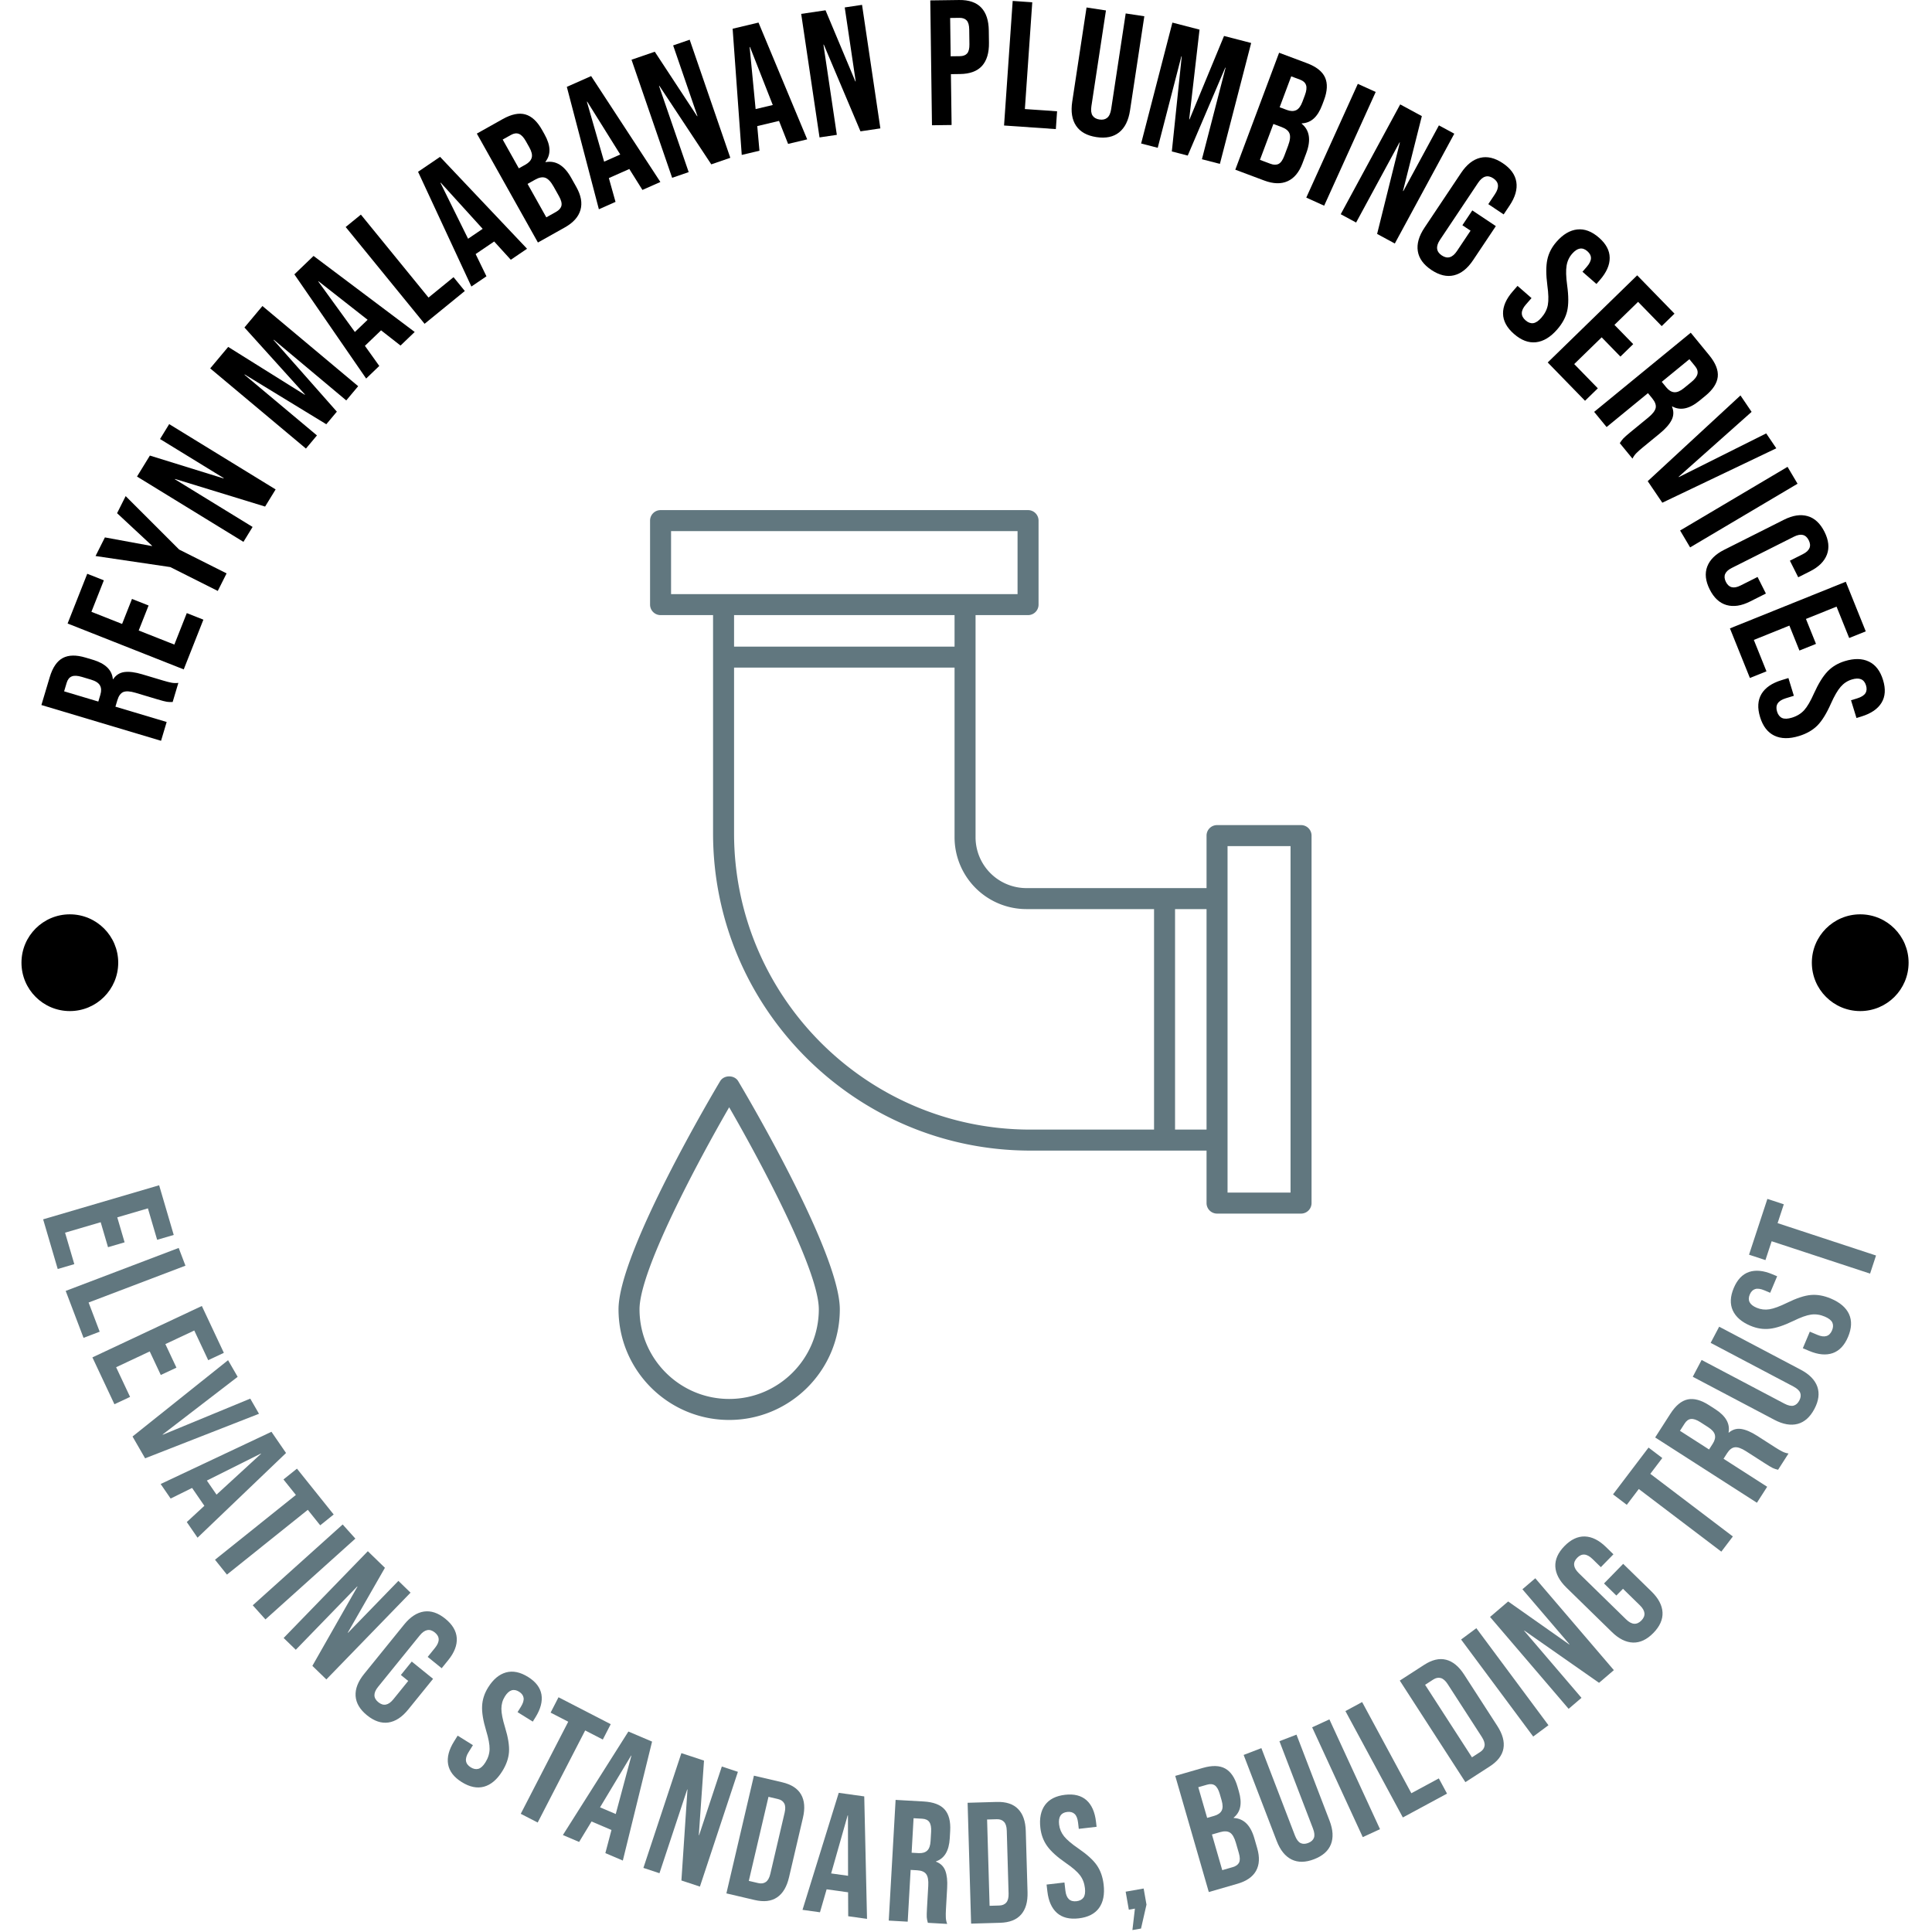 <svg xmlns="http://www.w3.org/2000/svg" version="1.1" xmlns:xlink="http://www.w3.org/1999/xlink" xmlns:svgjs="http://svgjs.dev/svgjs" width="1500" height="1500" viewBox="0 0 1500 1500"><g transform="matrix(1,0,0,1,-0.75,-0.75)"><svg viewBox="0 0 280 280" data-background-color="#dedede" preserveAspectRatio="xMidYMid meet" height="1500" width="1500" xmlns="http://www.w3.org/2000/svg" xmlns:xlink="http://www.w3.org/1999/xlink"><g id="tight-bounds" transform="matrix(1,0,0,1,0.14,0.14)"><svg viewBox="0 0 279.72 279.72" height="279.72" width="279.72"><g><svg viewBox="0 0 279.72 279.72" height="279.72" width="279.72"><g><svg viewBox="0 0 279.72 279.72" height="279.72" width="279.72"><g id="textblocktransform"><svg viewBox="0 0 279.72 279.72" height="279.72" width="279.72" id="textblock"><g><svg viewBox="0 0 279.72 279.72" height="279.72" width="279.72"><g transform="matrix(1,0,0,1,89.641,73.929)"><svg viewBox="0 0 100.438 131.861" height="131.861" width="100.438"><g id="icon-0"><svg xmlns="http://www.w3.org/2000/svg" xmlns:xlink="http://www.w3.org/1999/xlink" version="1.1" x="0" y="0" viewBox="16.996 8 66.004 86.654" enable-background="new 0 0 100 100" xml:space="preserve" height="131.861" width="100.438" class="icon-jxe-0" data-fill-palette-color="accent" id="jxe-0"><path d="M26.676 62.385C26.28 63.046 16.996 78.636 16.996 84.116 16.996 89.927 21.724 94.654 27.534 94.654S38.072 89.926 38.072 84.116C38.072 78.636 28.788 63.046 28.392 62.385 28.031 61.781 27.037 61.781 26.676 62.385M27.534 92.654C22.826 92.654 18.996 88.824 18.996 84.116 18.996 80.416 24.539 70.057 27.534 64.874 30.529 70.058 36.072 80.415 36.072 84.116 36.072 88.824 32.242 92.654 27.534 92.654M82 38H74A1 1 0 0 0 73 39V44H55.839A4.845 4.845 0 0 1 51 39.161V18H56A1 1 0 0 0 57 17V9A1 1 0 0 0 56 8H21A1 1 0 0 0 20 9V17A1 1 0 0 0 21 18H26V38.783C26 55.444 39.556 69 56.217 69H73V74A1 1 0 0 0 74 75H82A1 1 0 0 0 83 74V39A1 1 0 0 0 82 38M22 16V10H55V16zM49 18V21H28V18zM68 67H56.217C40.658 67 28 54.342 28 38.783V23H49V39.161A6.847 6.847 0 0 0 55.839 46H68zM73 67H70V46H73zM81 73H75V40H81z" fill="#61777f" data-fill-palette-color="accent"></path></svg></g></svg></g><g id="text-0"><path d="M23.34 107.362l-17.34-5.184 1.207-4.039c0.419-1.402 1.051-2.328 1.896-2.779 0.843-0.444 1.942-0.463 3.298-0.057v0l1.067 0.319c1.797 0.537 2.759 1.47 2.885 2.799v0l0.049 0.014c0.394-0.599 0.939-0.946 1.634-1.039 0.693-0.087 1.55 0.022 2.57 0.328v0l3.051 0.912c0.494 0.148 0.897 0.25 1.21 0.308 0.319 0.06 0.647 0.068 0.982 0.025v0l-0.829 2.774c-0.313 0.014-0.596 0.001-0.849-0.038-0.26-0.042-0.713-0.159-1.358-0.352v0l-3.17-0.948c-0.79-0.236-1.381-0.273-1.774-0.111-0.386 0.164-0.673 0.559-0.86 1.184v0l-0.28 0.939 7.426 2.22zM14.25 101.676l0.295-0.988c0.163-0.546 0.144-0.997-0.058-1.351-0.2-0.361-0.63-0.64-1.288-0.837v0l-1.333-0.399c-0.632-0.189-1.12-0.213-1.463-0.072-0.35 0.139-0.597 0.449-0.741 0.93v0l-0.369 1.234z" fill="#000000" data-fill-palette-color="primary"></path><path d="M26.628 97.015l-16.831-6.652 2.848-7.208 2.406 0.95-1.803 4.563 4.448 1.758 1.432-3.623 2.406 0.95-1.432 3.624 5.166 2.041 1.803-4.562 2.406 0.951z" fill="#000000" data-fill-palette-color="primary"></path><path d="M31.561 85.643l-6.879-3.457-10.834-1.602 1.356-2.699 6.81 1.254 0.023-0.046-5.07-4.717 1.245-2.477 7.747 7.745 6.879 3.457z" fill="#000000" data-fill-palette-color="primary"></path><path d="M35.282 78.53l-15.426-9.465 1.866-3.04 10.677 3.311 0.027-0.044-9.233-5.665 1.326-2.161 15.426 9.465-1.525 2.486-13.047-4.002-0.027 0.044 11.262 6.91z" fill="#000000" data-fill-palette-color="primary"></path><path d="M44.339 65.01l-13.875-11.621 2.607-3.113 11.09 6.935 0.033-0.039-8.767-9.709 2.607-3.113 13.875 11.62-1.727 2.062-10.501-8.794-0.033 0.039 9.171 10.383-1.529 1.825-11.825-7.214-0.033 0.04 10.502 8.794z" fill="#000000" data-fill-palette-color="primary"></path><path d="M53.066 54.862l-10.404-15.1 2.781-2.669 14.658 11.018-2.053 1.969-2.862-2.238 0.036 0.037-2.336 2.241 2.083 2.915zM51.433 48.114l1.845-1.769-7.109-5.578-0.037 0.036z" fill="#000000" data-fill-palette-color="primary"></path><path d="M61.533 46.928l-11.435-14.028 2.205-1.797 9.8 12.023 3.627-2.957 1.635 2.006z" fill="#000000" data-fill-palette-color="primary"></path><path d="M68.317 41.526l-7.728-16.629 3.189-2.165 12.605 13.317-2.353 1.598-2.447-2.687 0.029 0.043-2.678 1.818 1.566 3.223zM67.838 34.601l2.114-1.436-6.074-6.689-0.043 0.028z" fill="#000000" data-fill-palette-color="primary"></path><path d="M77.96 35.147l-8.853-15.786 3.74-2.097c1.277-0.716 2.375-0.942 3.295-0.678 0.92 0.264 1.726 1.013 2.418 2.248v0l0.353 0.629c0.457 0.815 0.697 1.551 0.719 2.209 0.022 0.657-0.173 1.251-0.585 1.781v0l0.025 0.045c1.47-0.273 2.702 0.478 3.697 2.251v0l0.762 1.358c0.682 1.217 0.881 2.322 0.595 3.317-0.282 1.001-1.037 1.846-2.265 2.535v0zM75.193 24.397l0.971-0.544c0.491-0.276 0.791-0.613 0.898-1.012 0.105-0.39-0.011-0.884-0.348-1.483v0l-0.494-0.881c-0.323-0.575-0.656-0.932-1.001-1.069-0.348-0.143-0.738-0.094-1.17 0.148v0l-1.195 0.67zM79.175 31.499l1.421-0.797c0.431-0.242 0.69-0.54 0.774-0.895 0.079-0.351-0.042-0.812-0.361-1.381v0l-0.771-1.375c-0.403-0.719-0.81-1.149-1.22-1.29-0.4-0.138-0.885-0.047-1.454 0.273v0l-1.106 0.62z" fill="#000000" data-fill-palette-color="primary"></path><path d="M86.794 30.328l-4.645-17.739 3.523-1.563 10.035 15.348-2.6 1.153-1.93-3.079 0.021 0.048-2.959 1.312 0.967 3.45zM87.555 23.428l2.337-1.037-4.787-7.663-0.047 0.021z" fill="#000000" data-fill-palette-color="primary"></path><path d="M97.412 25.77l-5.888-17.114 3.372-1.16 6.136 9.345 0.049-0.017-3.524-10.243 2.397-0.825 5.888 17.114-2.758 0.949-7.525-11.385-0.048 0.017 4.299 12.494z" fill="#000000" data-fill-palette-color="primary"></path><path d="M107.499 22.453l-1.321-18.289 3.751-0.892 7.055 16.925-2.767 0.658-1.334-3.38 0.012 0.05-3.148 0.749 0.319 3.569zM109.51 15.809l2.486-0.591-3.303-8.41-0.05 0.012z" fill="#000000" data-fill-palette-color="primary"></path><path d="M118.772 19.916l-2.658-17.903 3.528-0.523 4.323 10.309 0.05-0.007-1.59-10.715 2.508-0.373 2.657 17.903-2.885 0.428-5.315-12.569-0.051 0.008 1.941 13.07z" fill="#000000" data-fill-palette-color="primary"></path><path d="M135.069 18.154l-0.246-18.096 4.184-0.057c1.415-0.019 2.482 0.348 3.2 1.1 0.711 0.746 1.077 1.851 1.097 3.315v0l0.024 1.783c0.02 1.463-0.315 2.581-1.006 3.353-0.697 0.765-1.754 1.158-3.169 1.177v0l-1.34 0.018 0.1 7.369zM137.778 8.16l1.34-0.018c0.467-0.006 0.816-0.138 1.046-0.395 0.23-0.264 0.341-0.706 0.332-1.324v0l-0.029-2.144c-0.008-0.625-0.131-1.063-0.368-1.314-0.237-0.258-0.589-0.384-1.057-0.378v0l-1.339 0.019z" fill="#000000" data-fill-palette-color="primary"></path><path d="M145.515 18.189l1.251-18.055 2.838 0.197-1.072 15.474 4.668 0.324-0.179 2.58z" fill="#000000" data-fill-palette-color="primary"></path><path d="M158.9 19.87c-1.365-0.207-2.346-0.753-2.941-1.636-0.596-0.883-0.784-2.048-0.564-3.494v0l2.074-13.655 2.813 0.428-2.106 13.858c-0.093 0.611-0.038 1.072 0.166 1.38 0.203 0.309 0.536 0.498 0.998 0.569v0c0.462 0.07 0.836-0.012 1.121-0.247 0.293-0.234 0.485-0.656 0.579-1.267v0l2.105-13.858 2.7 0.41-2.074 13.654c-0.22 1.447-0.745 2.503-1.576 3.17-0.831 0.666-1.929 0.895-3.295 0.688z" fill="#000000" data-fill-palette-color="primary"></path><path d="M165.381 20.797l4.532-17.521 3.932 1.017-1.499 12.994 0.05 0.013 5.001-12.088 3.932 1.017-4.533 17.521-2.604-0.673 3.43-13.261-0.05-0.013-5.436 12.742-2.305-0.596 1.435-13.778-0.05-0.013-3.43 13.262z" fill="#000000" data-fill-palette-color="primary"></path><path d="M179.029 24.593l6.348-16.949 4.015 1.504c1.371 0.513 2.252 1.207 2.644 2.08 0.392 0.873 0.34 1.973-0.157 3.298v0l-0.253 0.675c-0.328 0.875-0.736 1.533-1.223 1.974-0.488 0.441-1.067 0.675-1.738 0.703v0l-0.018 0.048c1.157 0.947 1.379 2.373 0.665 4.278v0l-0.546 1.457c-0.489 1.306-1.206 2.171-2.15 2.596-0.946 0.431-2.079 0.399-3.398-0.095v0zM185.456 15.543l1.043 0.39c0.528 0.198 0.978 0.209 1.352 0.034 0.365-0.171 0.668-0.579 0.909-1.223v0l0.354-0.946c0.231-0.618 0.288-1.103 0.171-1.455-0.115-0.359-0.404-0.625-0.868-0.798v0l-1.283-0.481zM182.601 23.168l1.525 0.571c0.463 0.174 0.858 0.178 1.183 0.014 0.319-0.167 0.593-0.556 0.822-1.167v0l0.553-1.476c0.289-0.772 0.355-1.36 0.199-1.764-0.153-0.395-0.535-0.707-1.147-0.936v0l-1.187-0.444z" fill="#000000" data-fill-palette-color="primary"></path><path d="M189.316 28.638l7.47-16.485 2.591 1.174-7.469 16.485z" fill="#000000" data-fill-palette-color="primary"></path><path d="M194.308 31.045l8.62-15.914 3.136 1.699-2.731 10.84 0.046 0.024 5.159-9.524 2.229 1.207-8.62 15.914-2.565-1.389 3.294-13.243-0.045-0.025-6.294 11.618z" fill="#000000" data-fill-palette-color="primary"></path><path d="M207.449 39.125c-1.148-0.767-1.805-1.677-1.97-2.729-0.165-1.052 0.159-2.187 0.973-3.404v0l5.284-7.91c0.817-1.223 1.743-1.959 2.778-2.21 1.035-0.251 2.127 0.008 3.275 0.775v0c1.148 0.767 1.805 1.677 1.97 2.729 0.165 1.052-0.161 2.19-0.978 3.412v0l-0.859 1.286-2.228-1.489 0.962-1.44c0.66-0.988 0.582-1.756-0.235-2.301v0c-0.817-0.546-1.556-0.325-2.216 0.664v0l-5.503 8.236c-0.649 0.971-0.565 1.73 0.253 2.276v0c0.817 0.546 1.55 0.333 2.199-0.639v0l1.969-2.948-1.183-0.79 1.437-2.151 3.411 2.279-3.292 4.928c-0.813 1.217-1.737 1.951-2.772 2.201-1.035 0.251-2.127-0.008-3.275-0.775z" fill="#000000" data-fill-palette-color="primary"></path><path d="M219.418 48.399c-1.04-0.908-1.57-1.89-1.587-2.946-0.018-1.056 0.454-2.135 1.416-3.237v0l0.685-0.784 2.027 1.769-0.821 0.94c-0.768 0.88-0.782 1.643-0.042 2.289v0c0.362 0.316 0.732 0.452 1.109 0.407 0.376-0.055 0.772-0.32 1.188-0.797v0c0.502-0.575 0.813-1.192 0.933-1.852 0.121-0.661 0.096-1.604-0.074-2.83v0c-0.202-1.545-0.203-2.786-0.005-3.725 0.195-0.934 0.638-1.796 1.33-2.588v0c0.944-1.082 1.949-1.678 3.012-1.789 1.059-0.116 2.108 0.281 3.149 1.189v0c1.025 0.895 1.541 1.865 1.549 2.912 0.013 1.051-0.464 2.13-1.432 3.238v0l-0.488 0.559-2.026-1.769 0.61-0.699c0.407-0.466 0.614-0.887 0.623-1.262 0.004-0.37-0.17-0.709-0.522-1.017v0c-0.714-0.624-1.451-0.501-2.21 0.369v0c-0.429 0.492-0.697 1.07-0.803 1.735-0.111 0.66-0.084 1.601 0.081 2.821v0c0.218 1.558 0.219 2.805 0.005 3.74-0.219 0.93-0.704 1.825-1.454 2.684v0c-0.972 1.113-1.996 1.728-3.074 1.845-1.068 0.116-2.128-0.284-3.179-1.202z" fill="#000000" data-fill-palette-color="primary"></path><path d="M224.307 52.531l12.966-12.628 5.408 5.553-1.854 1.805-3.423-3.515-3.426 3.337 2.719 2.791-1.854 1.805-2.718-2.791-3.979 3.876 3.423 3.514-1.854 1.805z" fill="#000000" data-fill-palette-color="primary"></path><path d="M231.037 59.691l13.999-11.472 2.672 3.26c0.928 1.132 1.342 2.174 1.242 3.126-0.104 0.947-0.703 1.869-1.798 2.766v0l-0.861 0.706c-1.451 1.189-2.762 1.464-3.934 0.825v0l-0.04 0.033c0.276 0.662 0.258 1.307-0.053 1.935-0.316 0.623-0.885 1.272-1.709 1.947v0l-2.463 2.019c-0.399 0.327-0.709 0.603-0.932 0.83-0.228 0.231-0.418 0.498-0.57 0.801v0l-1.836-2.24c0.163-0.267 0.332-0.494 0.507-0.682 0.18-0.192 0.531-0.502 1.052-0.929v0l2.559-2.097c0.638-0.523 0.999-0.992 1.084-1.408 0.08-0.412-0.087-0.87-0.5-1.376v0l-0.621-0.757-5.995 4.913zM240.836 55.338l0.653 0.798c0.361 0.441 0.746 0.677 1.153 0.707 0.411 0.036 0.883-0.164 1.414-0.599v0l1.077-0.882c0.51-0.418 0.803-0.809 0.878-1.173 0.08-0.368-0.038-0.746-0.357-1.134v0l-0.816-0.996z" fill="#000000" data-fill-palette-color="primary"></path><path d="M238.799 69.735l13.443-12.425 1.613 2.38-10.578 9.413 0.028 0.042 12.667-6.332 1.463 2.158-16.519 7.886z" fill="#000000" data-fill-palette-color="primary"></path><path d="M243.494 76.885l15.57-9.226 1.45 2.447-15.57 9.226z" fill="#000000" data-fill-palette-color="primary"></path><path d="M247.786 85.432c-0.614-1.222-0.735-2.326-0.363-3.313 0.373-0.987 1.188-1.797 2.446-2.431v0l8.683-4.367c1.265-0.636 2.404-0.809 3.419-0.52 1.015 0.29 1.829 1.045 2.444 2.267v0c0.611 1.215 0.731 2.317 0.358 3.304-0.373 0.987-1.191 1.799-2.456 2.435v0l-1.703 0.857-1.209-2.404 1.869-0.94c1.001-0.503 1.288-1.178 0.862-2.025v0c-0.426-0.847-1.139-1.019-2.14-0.516v0l-9.032 4.543c-0.982 0.494-1.26 1.165-0.835 2.012v0c0.426 0.847 1.13 1.024 2.113 0.529v0l2.477-1.245 1.208 2.403-2.292 1.153c-1.258 0.633-2.395 0.805-3.41 0.515-1.015-0.29-1.828-1.042-2.439-2.257z" fill="#000000" data-fill-palette-color="primary"></path><path d="M250.715 91.071l16.789-6.76 2.895 7.189-2.4 0.967-1.832-4.551-4.436 1.786 1.455 3.614-2.4 0.966-1.455-3.614-5.153 2.075 1.832 4.551-2.4 0.966z" fill="#000000" data-fill-palette-color="primary"></path><path d="M255.082 103.917c-0.405-1.32-0.337-2.434 0.204-3.341 0.541-0.906 1.511-1.574 2.91-2.003v0l0.995-0.306 0.789 2.572-1.192 0.366c-1.117 0.343-1.531 0.984-1.242 1.923v0c0.141 0.46 0.384 0.77 0.727 0.93 0.348 0.152 0.825 0.135 1.429-0.05v0c0.729-0.224 1.319-0.585 1.771-1.083 0.451-0.498 0.927-1.312 1.427-2.443v0c0.643-1.419 1.296-2.475 1.961-3.168 0.658-0.691 1.489-1.19 2.494-1.498v0c1.373-0.421 2.541-0.399 3.503 0.067 0.961 0.46 1.643 1.35 2.048 2.671v0c0.399 1.301 0.326 2.398-0.219 3.29-0.543 0.9-1.518 1.565-2.923 1.997v0l-0.709 0.218-0.79-2.572 0.887-0.272c0.591-0.181 0.989-0.429 1.195-0.744 0.199-0.313 0.23-0.692 0.092-1.139v0c-0.278-0.906-0.969-1.19-2.072-0.851v0c-0.624 0.192-1.156 0.542-1.597 1.05-0.442 0.502-0.915 1.316-1.418 2.441v0c-0.637 1.439-1.292 2.499-1.967 3.18-0.677 0.675-1.561 1.18-2.651 1.515v0c-1.412 0.433-2.607 0.416-3.585-0.054-0.969-0.464-1.658-1.363-2.067-2.696z" fill="#000000" data-fill-palette-color="primary"></path><path d="M3.112 139.522c0-3.872 3.139-7.011 7.011-7.01 3.872 0 7.011 3.139 7.011 7.01 0 3.872-3.139 7.011-7.011 7.011-3.872 0-7.011-3.139-7.011-7.011z" fill="#000000" data-fill-palette-color="primary"></path><path d="M262.586 139.522c0-3.872 3.139-7.011 7.011-7.01 3.872 0 7.011 3.139 7.011 7.01 0 3.872-3.139 7.011-7.011 7.011-3.872 0-7.011-3.139-7.011-7.011z" fill="#000000" data-fill-palette-color="primary"></path></g><g id="text-1"><path d="M6.252 176.715l16.812-4.938 2.114 7.2-2.403 0.705-1.339-4.558-4.44 1.304 1.063 3.619-2.403 0.706-1.063-3.62-5.162 1.516 1.339 4.559-2.403 0.706z" fill="#61777f" data-fill-palette-color="secondary"></path><path d="M9.521 187.088l16.376-6.228 0.979 2.572-14.036 5.338 1.608 4.229-2.341 0.891z" fill="#61777f" data-fill-palette-color="secondary"></path><path d="M13.393 196.723l15.859-7.451 3.19 6.791-2.266 1.065-2.021-4.3-4.188 1.968 1.604 3.414-2.267 1.065-1.604-3.414-4.87 2.288 2.021 4.3-2.267 1.065z" fill="#61777f" data-fill-palette-color="secondary"></path><path d="M19.207 208.189l13.846-11.06 1.391 2.41-10.873 8.357 0.021 0.036 12.676-5.233 1.267 2.196-16.505 6.455z" fill="#61777f" data-fill-palette-color="secondary"></path><path d="M23.283 215.074l16.058-7.57 2.113 3.075-12.825 12.276-1.558-2.268 2.585-2.389-0.042 0.029-1.775-2.582-3.109 1.536zM29.98 214.574l1.401 2.039 6.449-5.92-0.023-0.034z" fill="#61777f" data-fill-palette-color="secondary"></path><path d="M31.161 226.049l11.72-9.39-1.799-2.244 1.955-1.566 5.323 6.644-1.954 1.566-1.798-2.244-11.72 9.389z" fill="#61777f" data-fill-palette-color="secondary"></path><path d="M36.631 232.651l13.031-11.712 1.84 2.047-13.032 11.712z" fill="#61777f" data-fill-palette-color="secondary"></path><path d="M41.107 237.388l12.201-12.575 2.478 2.404-5.383 9.397 0.029 0.028 7.307-7.53 1.76 1.708-12.201 12.575-2.027-1.966 6.533-11.484-0.03-0.029-8.907 9.18z" fill="#61777f" data-fill-palette-color="secondary"></path><path d="M53.193 248.595c-1.036-0.839-1.588-1.773-1.657-2.802-0.065-1.034 0.349-2.101 1.24-3.2v0l5.799-7.16c0.891-1.1 1.849-1.726 2.874-1.877 1.02-0.146 2.048 0.2 3.084 1.039v0c1.041 0.843 1.596 1.779 1.665 2.808 0.065 1.034-0.349 2.101-1.24 3.2v0l-0.947 1.17-2.026-1.642 1.057-1.305c0.722-0.892 0.715-1.636-0.021-2.233v0c-0.742-0.601-1.474-0.456-2.197 0.436v0l-6.033 7.448c-0.714 0.881-0.699 1.622 0.043 2.223v0c0.737 0.597 1.462 0.455 2.175-0.426v0l2.154-2.659-1.065-0.863 1.576-1.946 3.092 2.504-3.607 4.453c-0.891 1.1-1.849 1.726-2.874 1.877-1.02 0.146-2.051-0.202-3.092-1.045z" fill="#61777f" data-fill-palette-color="secondary"></path><path d="M66.918 258.273c-1.131-0.705-1.789-1.56-1.972-2.565-0.18-1.011 0.105-2.117 0.854-3.318v0l0.528-0.848 2.213 1.379-0.632 1.015c-0.6 0.962-0.497 1.694 0.307 2.195v0c0.397 0.247 0.772 0.32 1.128 0.218 0.349-0.106 0.688-0.421 1.015-0.947v0c0.385-0.618 0.584-1.255 0.596-1.911 0.014-0.647-0.153-1.541-0.502-2.682v0c-0.437-1.455-0.631-2.644-0.582-3.568 0.044-0.928 0.335-1.823 0.873-2.687v0c0.731-1.172 1.595-1.896 2.593-2.173 0.995-0.271 2.06-0.052 3.198 0.657v0c1.114 0.694 1.759 1.542 1.937 2.543 0.168 1.003-0.122 2.106-0.871 3.307v0l-0.387 0.621-2.205-1.373 0.48-0.77c0.316-0.507 0.448-0.939 0.395-1.296-0.053-0.357-0.272-0.655-0.656-0.895v0c-0.781-0.487-1.466-0.258-2.056 0.686v0c-0.338 0.542-0.507 1.138-0.506 1.786 0.001 0.648 0.176 1.543 0.526 2.684v0c0.449 1.462 0.641 2.654 0.576 3.577-0.065 0.923-0.388 1.851-0.97 2.784v0c-0.76 1.219-1.643 1.967-2.651 2.246-1.004 0.273-2.08 0.051-3.229-0.665z" fill="#61777f" data-fill-palette-color="secondary"></path><path d="M75.471 262.87l6.882-13.346-2.556-1.318 1.148-2.226 7.567 3.901-1.148 2.226-2.556-1.318-6.882 13.347z" fill="#61777f" data-fill-palette-color="secondary"></path><path d="M81.579 265.947l9.491-15.002 3.433 1.461-4.238 17.24-2.532-1.079 0.9-3.403-0.02 0.048-2.883-1.228-1.8 2.964zM86.963 261.932l2.275 0.97 2.268-8.456-0.038-0.016z" fill="#61777f" data-fill-palette-color="secondary"></path><path d="M93.247 270.71l5.505-16.634 3.278 1.085-0.753 10.803 0.039 0.013 3.297-9.961 2.329 0.771-5.506 16.634-2.681-0.888 0.879-13.182-0.039-0.013-4.02 12.143z" fill="#61777f" data-fill-palette-color="secondary"></path><path d="M105.274 274.404l3.991-17.061 4.094 0.958c1.331 0.311 2.245 0.903 2.74 1.773 0.502 0.872 0.591 1.998 0.269 3.376v0l-2.019 8.631c-0.322 1.378-0.902 2.347-1.739 2.906-0.83 0.561-1.91 0.686-3.242 0.375v0zM108.524 272.592l1.365 0.319c0.435 0.102 0.8 0.05 1.095-0.156 0.302-0.205 0.521-0.598 0.657-1.18v0l2.075-8.872c0.136-0.582 0.114-1.032-0.065-1.349-0.173-0.316-0.477-0.524-0.912-0.626v0l-1.365-0.319z" fill="#61777f" data-fill-palette-color="secondary"></path><path d="M116.305 276.789l5.252-16.957 3.696 0.516 0.402 17.748-2.726-0.381-0.018-3.52-0.007 0.051-3.103-0.433-0.965 3.33zM120.456 271.511l2.45 0.342-0.015-8.754-0.041-0.006z" fill="#61777f" data-fill-palette-color="secondary"></path><path d="M128.804 278.347l0.993-17.493 4.064 0.23c1.42 0.081 2.437 0.469 3.052 1.165 0.607 0.695 0.873 1.725 0.795 3.09v0l-0.061 1.08c-0.103 1.811-0.768 2.926-1.997 3.346v0l-0.002 0.041c0.661 0.244 1.111 0.679 1.351 1.305 0.239 0.633 0.33 1.467 0.27 2.503v0l-0.174 3.077c-0.028 0.494-0.034 0.896-0.017 1.207 0.01 0.31 0.075 0.62 0.195 0.929v0l-2.799-0.158c-0.087-0.287-0.14-0.559-0.16-0.815-0.013-0.249-0.002-0.699 0.035-1.35v0l0.182-3.2c0.045-0.796-0.054-1.359-0.297-1.689-0.242-0.337-0.679-0.524-1.31-0.56v0l-0.947-0.054-0.425 7.502zM132.119 268.511l0.998 0.057c0.549 0.031 0.969-0.09 1.259-0.362 0.29-0.266 0.454-0.731 0.492-1.397v0l0.077-1.348c0.036-0.631-0.051-1.097-0.262-1.398-0.204-0.294-0.549-0.454-1.036-0.482v0l-1.245-0.071z" fill="#61777f" data-fill-palette-color="secondary"></path><path d="M140.74 278.787l-0.506-17.515 4.204-0.121c1.367-0.04 2.401 0.298 3.102 1.014 0.708 0.715 1.083 1.78 1.123 3.194v0l0.256 8.861c0.041 1.415-0.271 2.5-0.937 3.254-0.659 0.755-1.671 1.152-3.038 1.191v0zM143.419 276.204l1.401-0.041c0.446-0.013 0.786-0.157 1.019-0.432 0.24-0.275 0.351-0.711 0.333-1.308v0l-0.263-9.108c-0.017-0.598-0.153-1.027-0.409-1.287-0.248-0.261-0.595-0.385-1.042-0.372v0l-1.401 0.04z" fill="#61777f" data-fill-palette-color="secondary"></path><path d="M156.334 278.023c-1.324 0.153-2.371-0.106-3.141-0.778-0.77-0.679-1.237-1.721-1.4-3.127v0l-0.115-0.993 2.591-0.3 0.137 1.188c0.131 1.126 0.667 1.635 1.609 1.525v0c0.464-0.054 0.803-0.231 1.017-0.533 0.207-0.301 0.275-0.758 0.204-1.372v0c-0.084-0.724-0.325-1.346-0.724-1.867-0.392-0.515-1.08-1.11-2.064-1.784v0c-1.249-0.865-2.141-1.675-2.679-2.429-0.544-0.753-0.874-1.635-0.991-2.645v0c-0.159-1.372 0.066-2.477 0.674-3.315 0.609-0.831 1.579-1.324 2.91-1.479v0c1.304-0.151 2.337 0.11 3.1 0.783 0.757 0.68 1.217 1.723 1.379 3.129v0l0.085 0.727-2.58 0.299-0.105-0.901c-0.069-0.594-0.235-1.014-0.499-1.26-0.264-0.246-0.621-0.343-1.071-0.291v0c-0.915 0.106-1.308 0.712-1.18 1.817v0c0.074 0.635 0.313 1.205 0.718 1.712 0.405 0.506 1.099 1.097 2.083 1.772v0c1.262 0.864 2.155 1.677 2.679 2.439 0.524 0.762 0.849 1.69 0.976 2.782v0c0.165 1.427-0.059 2.563-0.673 3.408-0.615 0.839-1.595 1.337-2.94 1.493z" fill="#61777f" data-fill-palette-color="secondary"></path><path d="M164.117 279.72l0.363-3.109-0.883 0.155-0.459-2.609 2.608-0.459 0.411 2.335-0.792 3.467z" fill="#61777f" data-fill-palette-color="secondary"></path><path d="M175.188 274.208l-4.863-16.833 3.991-1.153c1.36-0.393 2.445-0.363 3.255 0.09 0.81 0.453 1.405 1.336 1.784 2.649v0l0.195 0.673c0.25 0.865 0.312 1.612 0.186 2.242-0.121 0.621-0.436 1.138-0.947 1.55v0l0.015 0.05c1.443 0.069 2.438 1.048 2.983 2.936v0l0.418 1.446c0.376 1.3 0.322 2.389-0.162 3.265-0.483 0.876-1.382 1.504-2.696 1.884v0zM174.949 263.463l1.029-0.297c0.528-0.153 0.885-0.402 1.071-0.749 0.186-0.347 0.185-0.844-0.001-1.491v0l-0.269-0.931c-0.175-0.607-0.409-1.019-0.7-1.235-0.296-0.208-0.678-0.244-1.147-0.109v0l-1.268 0.366zM177.137 271.038l1.515-0.438c0.462-0.133 0.77-0.355 0.924-0.663 0.152-0.316 0.14-0.777-0.035-1.385v0l-0.427-1.475c-0.221-0.766-0.507-1.259-0.856-1.48-0.35-0.221-0.828-0.243-1.436-0.068v0l-1.178 0.34z" fill="#61777f" data-fill-palette-color="secondary"></path><path d="M190.44 269.455c-1.244 0.478-2.329 0.49-3.254 0.036-0.928-0.461-1.645-1.352-2.153-2.673v0l-4.794-12.479 2.569-0.987 4.864 12.662c0.217 0.564 0.486 0.929 0.806 1.092 0.318 0.158 0.689 0.155 1.112-0.007v0c0.423-0.163 0.7-0.409 0.832-0.739 0.128-0.336 0.084-0.787-0.133-1.351v0l-4.864-12.662 2.473-0.95 4.793 12.479c0.508 1.321 0.571 2.464 0.191 3.427-0.383 0.957-1.197 1.674-2.442 2.152z" fill="#61777f" data-fill-palette-color="secondary"></path><path d="M197.501 266.249l-7.335-15.912 2.5-1.153 7.335 15.913z" fill="#61777f" data-fill-palette-color="secondary"></path><path d="M203.311 263.4l-8.322-15.418 2.421-1.307 7.133 13.214 3.982-2.149 1.189 2.204z" fill="#61777f" data-fill-palette-color="secondary"></path><path d="M212.375 258.282l-9.509-14.717 3.532-2.282c1.149-0.742 2.208-0.989 3.178-0.741 0.976 0.245 1.848 0.961 2.617 2.151v0l4.81 7.445c0.768 1.189 1.063 2.279 0.885 3.269-0.172 0.987-0.833 1.851-1.981 2.593v0zM213.327 254.685l1.177-0.761c0.375-0.242 0.591-0.541 0.648-0.897 0.062-0.359-0.069-0.79-0.393-1.292v0l-4.945-7.653c-0.324-0.502-0.663-0.799-1.016-0.889-0.347-0.095-0.709-0.021-1.084 0.221v0l-1.177 0.761z" fill="#61777f" data-fill-palette-color="secondary"></path><path d="M222.205 251.674l-10.451-14.063 2.209-1.642 10.451 14.064z" fill="#61777f" data-fill-palette-color="secondary"></path><path d="M227.337 247.657l-11.388-13.316 2.625-2.244 8.855 6.232 0.032-0.027-6.82-7.974 1.865-1.594 11.387 13.316-2.146 1.836-10.827-7.571-0.032 0.027 8.313 9.721z" fill="#61777f" data-fill-palette-color="secondary"></path><path d="M239.617 236.664c-0.932 0.953-1.913 1.417-2.943 1.389-1.035-0.032-2.059-0.542-3.071-1.531v0l-6.591-6.44c-1.012-0.989-1.546-2.001-1.602-3.035-0.051-1.03 0.39-2.021 1.321-2.974v0c0.936-0.958 1.92-1.424 2.951-1.397 1.035 0.032 2.059 0.542 3.071 1.531v0l1.077 1.052-1.823 1.865-1.201-1.174c-0.821-0.802-1.562-0.864-2.226-0.186v0c-0.667 0.683-0.591 1.426 0.23 2.228v0l6.856 6.698c0.811 0.792 1.55 0.847 2.218 0.164v0c0.663-0.678 0.589-1.413-0.223-2.206v0l-2.447-2.391-0.958 0.98-1.791-1.75 2.78-2.845 4.099 4.004c1.012 0.989 1.546 2.001 1.602 3.036 0.051 1.03-0.392 2.023-1.329 2.982z" fill="#61777f" data-fill-palette-color="secondary"></path><path d="M249.468 224.876l-11.963-9.077-1.738 2.291-1.995-1.514 5.146-6.782 1.995 1.514-1.738 2.29 11.963 9.078z" fill="#61777f" data-fill-palette-color="secondary"></path><path d="M254.626 217.79l-14.747-9.463 2.199-3.426c0.768-1.197 1.606-1.892 2.513-2.086 0.904-0.187 1.931 0.088 3.083 0.827v0l0.91 0.584c1.527 0.98 2.171 2.107 1.932 3.383v0l0.035 0.022c0.537-0.455 1.137-0.634 1.8-0.534 0.669 0.103 1.44 0.434 2.313 0.994v0l2.594 1.664c0.416 0.267 0.764 0.47 1.043 0.608 0.275 0.144 0.577 0.24 0.905 0.288v0l-1.514 2.359c-0.293-0.065-0.555-0.152-0.787-0.261-0.223-0.11-0.609-0.342-1.159-0.694v0l-2.698-1.731c-0.671-0.43-1.21-0.621-1.617-0.572-0.413 0.045-0.79 0.334-1.131 0.866v0l-0.512 0.798 6.324 4.058zM247.689 210.069l0.54-0.842c0.297-0.463 0.398-0.888 0.303-1.274-0.089-0.383-0.413-0.755-0.974-1.115v0l-1.136-0.73c-0.532-0.341-0.981-0.495-1.347-0.459-0.356 0.033-0.665 0.255-0.928 0.665v0l-0.674 1.05z" fill="#61777f" data-fill-palette-color="secondary"></path><path d="M262.958 204.192c-0.622 1.179-1.431 1.902-2.426 2.17-1.002 0.264-2.128 0.066-3.38-0.594v0l-11.824-6.237 1.283-2.434 11.998 6.328c0.535 0.282 0.977 0.379 1.326 0.291 0.343-0.091 0.62-0.337 0.832-0.738v0c0.212-0.401 0.258-0.769 0.139-1.103-0.125-0.338-0.455-0.648-0.989-0.93v0l-11.998-6.327 1.236-2.343 11.824 6.236c1.252 0.66 2.052 1.478 2.4 2.454 0.342 0.973 0.201 2.048-0.421 3.227z" fill="#61777f" data-fill-palette-color="secondary"></path><path d="M267.833 193.754c-0.518 1.228-1.259 2.012-2.222 2.351-0.97 0.337-2.107 0.23-3.411-0.32v0l-0.921-0.389 1.013-2.402 1.102 0.465c1.045 0.441 1.751 0.224 2.119-0.65v0c0.182-0.43 0.194-0.813 0.037-1.148-0.16-0.328-0.525-0.613-1.094-0.853v0c-0.671-0.283-1.332-0.379-1.982-0.288-0.641 0.088-1.497 0.394-2.568 0.919v0c-1.368 0.661-2.512 1.04-3.433 1.136-0.923 0.103-1.853-0.044-2.79-0.439v0c-1.272-0.537-2.124-1.276-2.555-2.219-0.424-0.94-0.376-2.027 0.146-3.261v0c0.51-1.209 1.246-1.98 2.206-2.313 0.964-0.324 2.099-0.211 3.403 0.339v0l0.674 0.285-1.009 2.393-0.836-0.353c-0.551-0.232-0.998-0.294-1.342-0.186-0.344 0.108-0.604 0.372-0.781 0.79v0c-0.358 0.848-0.024 1.489 1.002 1.921v0c0.589 0.248 1.203 0.321 1.843 0.219 0.64-0.103 1.496-0.417 2.567-0.942v0c1.373-0.674 2.52-1.051 3.442-1.132 0.922-0.081 1.889 0.092 2.902 0.52v0c1.323 0.558 2.202 1.313 2.636 2.264 0.428 0.949 0.378 2.046-0.148 3.293z" fill="#61777f" data-fill-palette-color="secondary"></path><path d="M271.026 184.582l-14.266-4.691-0.898 2.731-2.379-0.782 2.66-8.087 2.379 0.782-0.899 2.732 14.266 4.691z" fill="#61777f" data-fill-palette-color="secondary"></path></g></svg></g></svg></g></svg></g></svg></g><defs></defs></svg><rect width="279.72" height="279.72" fill="none" stroke="none" visibility="hidden"></rect></g></svg></g></svg>